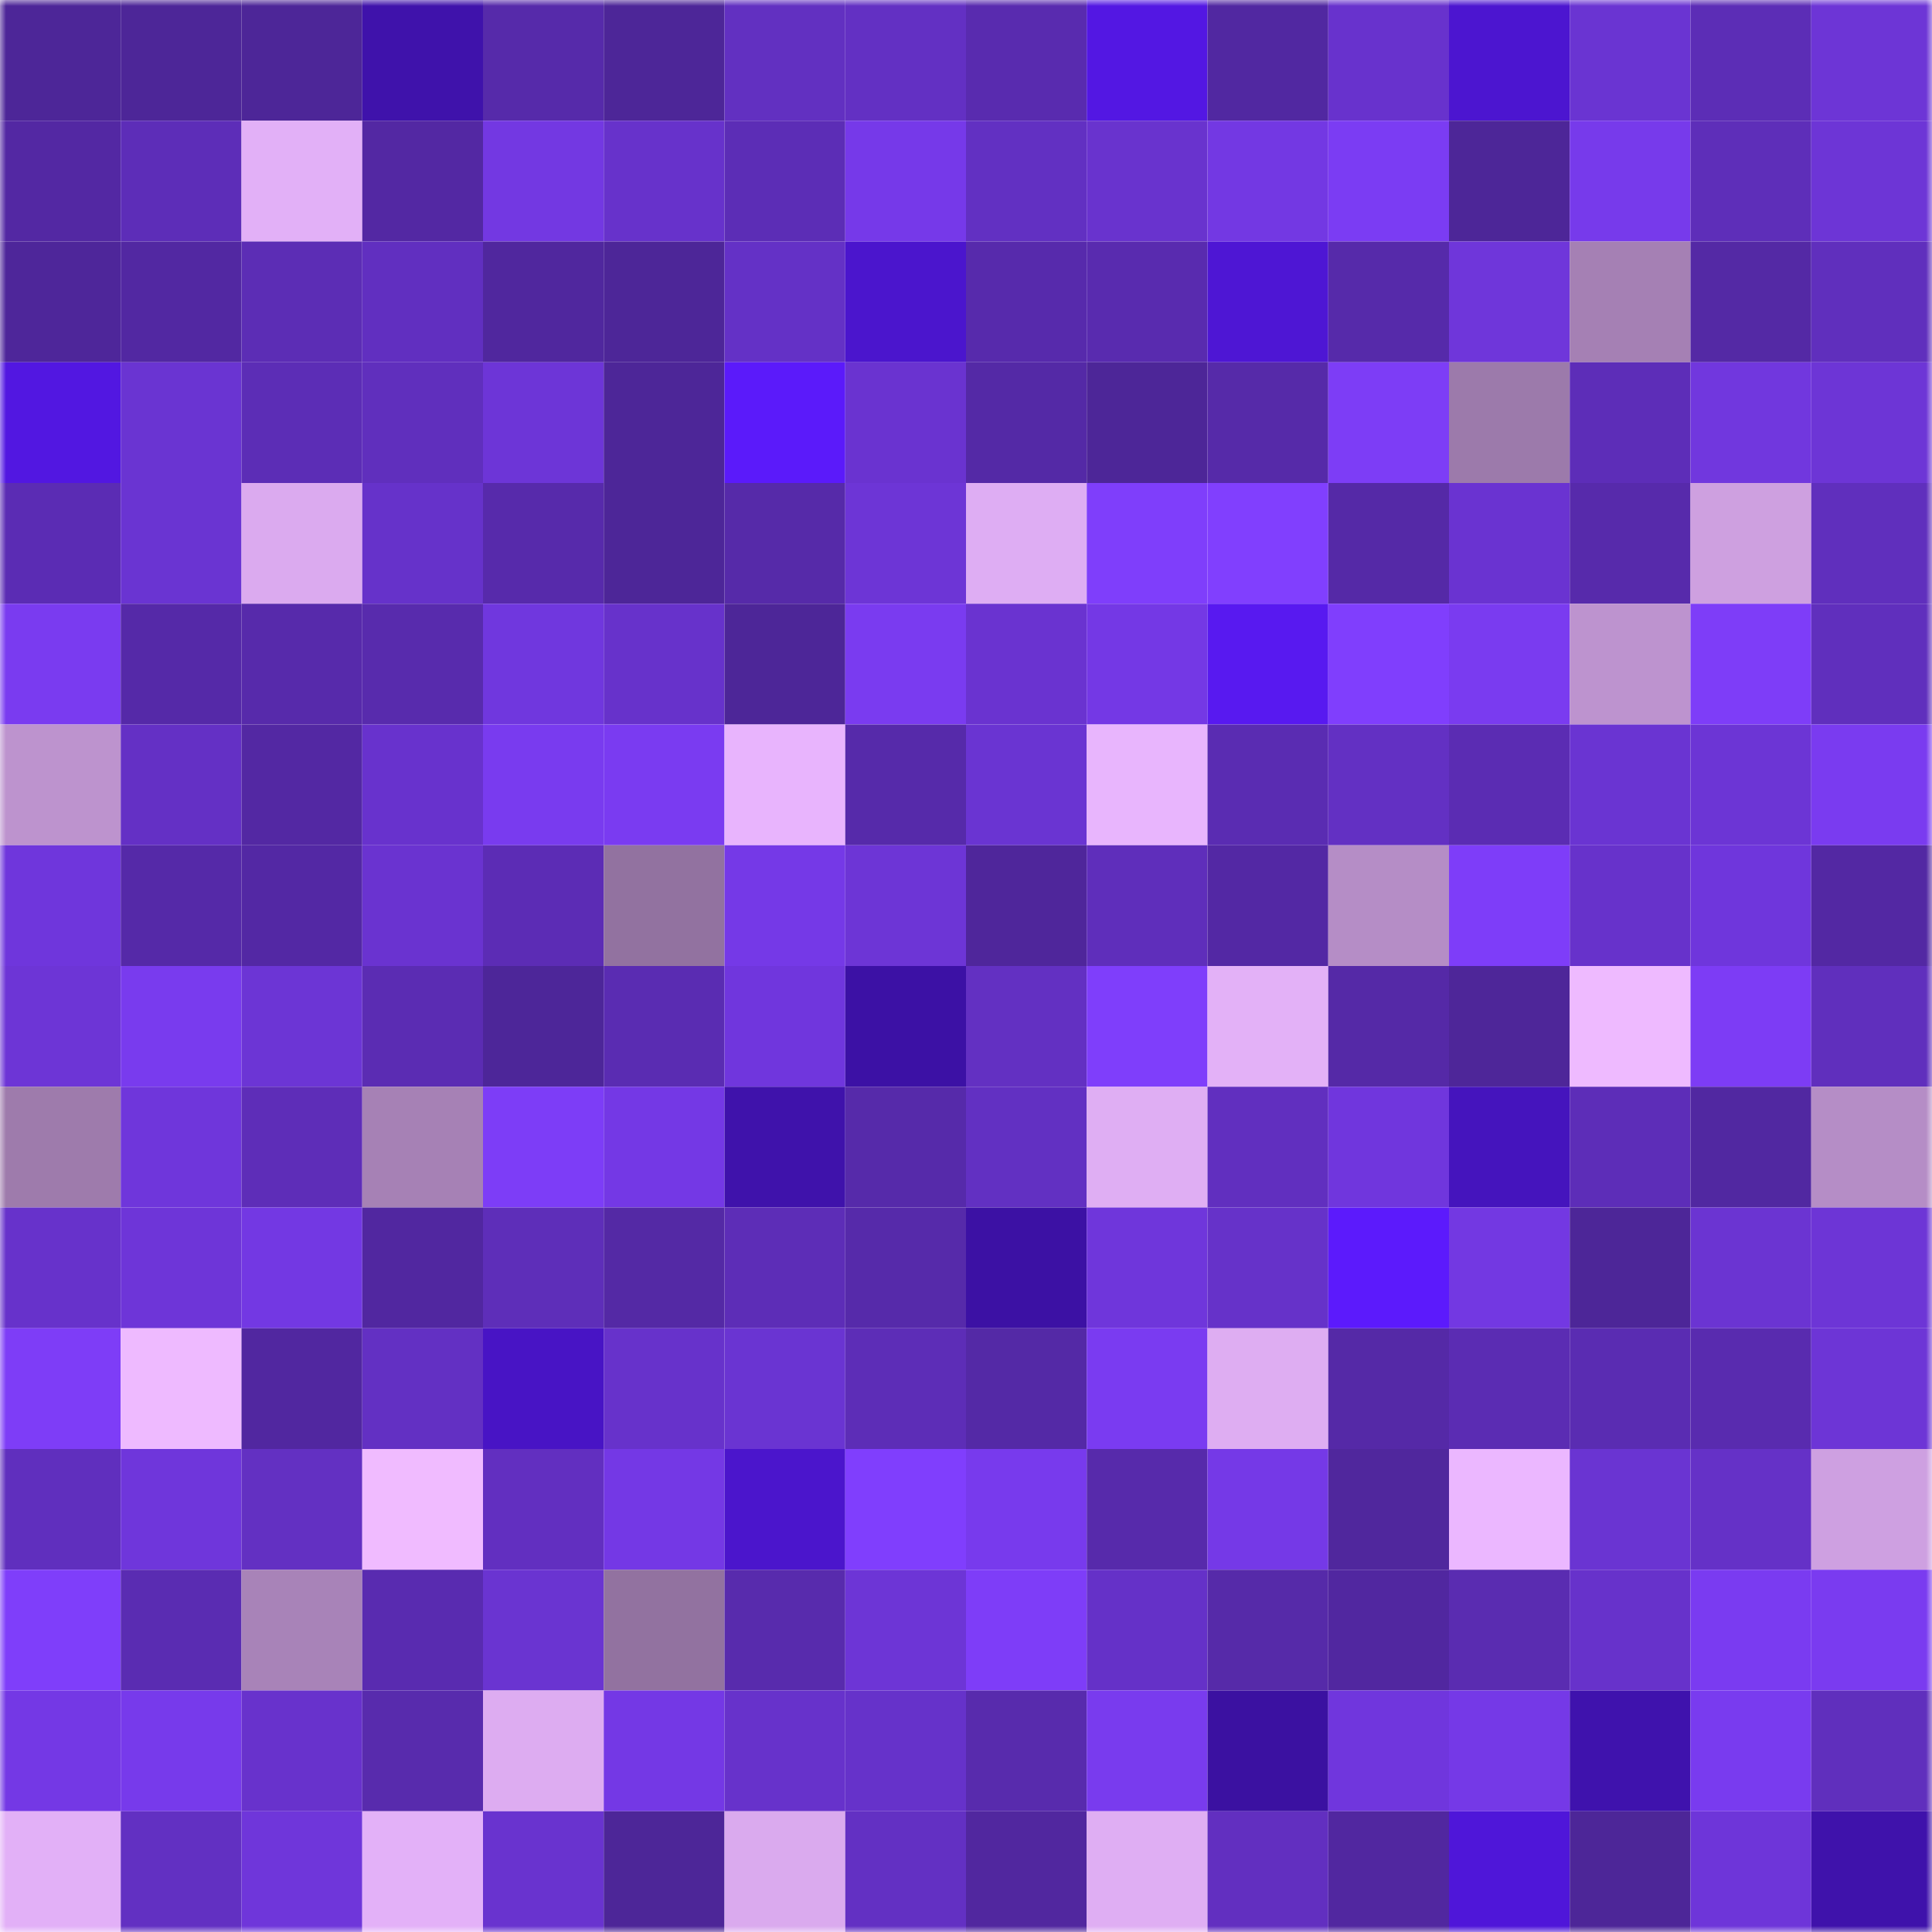 <svg viewBox="0 0 160 160" fill="none" role="img" xmlns="http://www.w3.org/2000/svg" width="240" height="240" name="farcaster%2Cjrg"><mask id="581994678" mask-type="alpha" maskUnits="userSpaceOnUse" x="0" y="0" width="160" height="160"><rect width="160" height="160" fill="#FFFFFF"></rect></mask><g mask="url(#581994678)"><rect x="0" y="0" width="10" height="10" fill="#4d2698"></rect><rect x="10" y="0" width="10" height="10" fill="#4d2698"></rect><rect x="20" y="0" width="10" height="10" fill="#4d2698"></rect><rect x="30" y="0" width="10" height="10" fill="#3f12ab"></rect><rect x="40" y="0" width="10" height="10" fill="#562aaa"></rect><rect x="50" y="0" width="10" height="10" fill="#4d2698"></rect><rect x="60" y="0" width="10" height="10" fill="#6230c1"></rect><rect x="70" y="0" width="10" height="10" fill="#6330c3"></rect><rect x="80" y="0" width="10" height="10" fill="#592baf"></rect><rect x="90" y="0" width="10" height="10" fill="#5317e3"></rect><rect x="100" y="0" width="10" height="10" fill="#5128a1"></rect><rect x="110" y="0" width="10" height="10" fill="#6832cd"></rect><rect x="120" y="0" width="10" height="10" fill="#4c15d0"></rect><rect x="130" y="0" width="10" height="10" fill="#6a34d2"></rect><rect x="140" y="0" width="10" height="10" fill="#5c2db6"></rect><rect x="150" y="0" width="10" height="10" fill="#6d35d6"></rect><rect x="0" y="10" width="10" height="10" fill="#5328a3"></rect><rect x="10" y="10" width="10" height="10" fill="#5d2db8"></rect><rect x="20" y="10" width="10" height="10" fill="#e2b0f7"></rect><rect x="30" y="10" width="10" height="10" fill="#5328a3"></rect><rect x="40" y="10" width="10" height="10" fill="#7338e2"></rect><rect x="50" y="10" width="10" height="10" fill="#6732cb"></rect><rect x="60" y="10" width="10" height="10" fill="#5c2db6"></rect><rect x="70" y="10" width="10" height="10" fill="#7639e9"></rect><rect x="80" y="10" width="10" height="10" fill="#6230c2"></rect><rect x="90" y="10" width="10" height="10" fill="#6933ce"></rect><rect x="100" y="10" width="10" height="10" fill="#7338e3"></rect><rect x="110" y="10" width="10" height="10" fill="#7b3cf3"></rect><rect x="120" y="10" width="10" height="10" fill="#4d2698"></rect><rect x="130" y="10" width="10" height="10" fill="#773aeb"></rect><rect x="140" y="10" width="10" height="10" fill="#5e2eb9"></rect><rect x="150" y="10" width="10" height="10" fill="#6d35d6"></rect><rect x="0" y="20" width="10" height="10" fill="#4e269a"></rect><rect x="10" y="20" width="10" height="10" fill="#5228a2"></rect><rect x="20" y="20" width="10" height="10" fill="#5c2db5"></rect><rect x="30" y="20" width="10" height="10" fill="#612fc0"></rect><rect x="40" y="20" width="10" height="10" fill="#50279e"></rect><rect x="50" y="20" width="10" height="10" fill="#4d2698"></rect><rect x="60" y="20" width="10" height="10" fill="#6431c6"></rect><rect x="70" y="20" width="10" height="10" fill="#4b15cd"></rect><rect x="80" y="20" width="10" height="10" fill="#572aac"></rect><rect x="90" y="20" width="10" height="10" fill="#592baf"></rect><rect x="100" y="20" width="10" height="10" fill="#4e16d4"></rect><rect x="110" y="20" width="10" height="10" fill="#562aaa"></rect><rect x="120" y="20" width="10" height="10" fill="#6f36da"></rect><rect x="130" y="20" width="10" height="10" fill="#a580b4"></rect><rect x="140" y="20" width="10" height="10" fill="#5429a5"></rect><rect x="150" y="20" width="10" height="10" fill="#602fbd"></rect><rect x="0" y="30" width="10" height="10" fill="#5217e1"></rect><rect x="10" y="30" width="10" height="10" fill="#6a34d2"></rect><rect x="20" y="30" width="10" height="10" fill="#5c2db6"></rect><rect x="30" y="30" width="10" height="10" fill="#602fbd"></rect><rect x="40" y="30" width="10" height="10" fill="#6d35d7"></rect><rect x="50" y="30" width="10" height="10" fill="#4d2698"></rect><rect x="60" y="30" width="10" height="10" fill="#5b1afa"></rect><rect x="70" y="30" width="10" height="10" fill="#6a33d0"></rect><rect x="80" y="30" width="10" height="10" fill="#5429a6"></rect><rect x="90" y="30" width="10" height="10" fill="#4d2698"></rect><rect x="100" y="30" width="10" height="10" fill="#562aa9"></rect><rect x="110" y="30" width="10" height="10" fill="#7d3df6"></rect><rect x="120" y="30" width="10" height="10" fill="#9c7aab"></rect><rect x="130" y="30" width="10" height="10" fill="#5d2db8"></rect><rect x="140" y="30" width="10" height="10" fill="#7137de"></rect><rect x="150" y="30" width="10" height="10" fill="#6d35d6"></rect><rect x="0" y="40" width="10" height="10" fill="#5b2cb4"></rect><rect x="10" y="40" width="10" height="10" fill="#6a34d2"></rect><rect x="20" y="40" width="10" height="10" fill="#dbaaef"></rect><rect x="30" y="40" width="10" height="10" fill="#6632ca"></rect><rect x="40" y="40" width="10" height="10" fill="#572aab"></rect><rect x="50" y="40" width="10" height="10" fill="#4d2698"></rect><rect x="60" y="40" width="10" height="10" fill="#562aa9"></rect><rect x="70" y="40" width="10" height="10" fill="#6d35d6"></rect><rect x="80" y="40" width="10" height="10" fill="#deadf3"></rect><rect x="90" y="40" width="10" height="10" fill="#7f3efb"></rect><rect x="100" y="40" width="10" height="10" fill="#813ffe"></rect><rect x="110" y="40" width="10" height="10" fill="#5529a7"></rect><rect x="120" y="40" width="10" height="10" fill="#6a33d1"></rect><rect x="130" y="40" width="10" height="10" fill="#572aab"></rect><rect x="140" y="40" width="10" height="10" fill="#cea0e0"></rect><rect x="150" y="40" width="10" height="10" fill="#602fbd"></rect><rect x="0" y="50" width="10" height="10" fill="#7a3bf0"></rect><rect x="10" y="50" width="10" height="10" fill="#5529a8"></rect><rect x="20" y="50" width="10" height="10" fill="#572aab"></rect><rect x="30" y="50" width="10" height="10" fill="#582bad"></rect><rect x="40" y="50" width="10" height="10" fill="#7037de"></rect><rect x="50" y="50" width="10" height="10" fill="#6732cb"></rect><rect x="60" y="50" width="10" height="10" fill="#4d2698"></rect><rect x="70" y="50" width="10" height="10" fill="#7a3bf0"></rect><rect x="80" y="50" width="10" height="10" fill="#6a33d0"></rect><rect x="90" y="50" width="10" height="10" fill="#7438e5"></rect><rect x="100" y="50" width="10" height="10" fill="#5819f0"></rect><rect x="110" y="50" width="10" height="10" fill="#803efd"></rect><rect x="120" y="50" width="10" height="10" fill="#7a3bf0"></rect><rect x="130" y="50" width="10" height="10" fill="#bd93cf"></rect><rect x="140" y="50" width="10" height="10" fill="#7e3df8"></rect><rect x="150" y="50" width="10" height="10" fill="#602fbd"></rect><rect x="0" y="60" width="10" height="10" fill="#bd93ce"></rect><rect x="10" y="60" width="10" height="10" fill="#6430c5"></rect><rect x="20" y="60" width="10" height="10" fill="#5328a3"></rect><rect x="30" y="60" width="10" height="10" fill="#6832cd"></rect><rect x="40" y="60" width="10" height="10" fill="#793bef"></rect><rect x="50" y="60" width="10" height="10" fill="#7a3bf1"></rect><rect x="60" y="60" width="10" height="10" fill="#e8b4fd"></rect><rect x="70" y="60" width="10" height="10" fill="#562aaa"></rect><rect x="80" y="60" width="10" height="10" fill="#6a34d2"></rect><rect x="90" y="60" width="10" height="10" fill="#e8b5fd"></rect><rect x="100" y="60" width="10" height="10" fill="#5a2cb2"></rect><rect x="110" y="60" width="10" height="10" fill="#6330c3"></rect><rect x="120" y="60" width="10" height="10" fill="#5b2cb3"></rect><rect x="130" y="60" width="10" height="10" fill="#6a34d2"></rect><rect x="140" y="60" width="10" height="10" fill="#6c35d5"></rect><rect x="150" y="60" width="10" height="10" fill="#7a3bf0"></rect><rect x="0" y="70" width="10" height="10" fill="#6f36dc"></rect><rect x="10" y="70" width="10" height="10" fill="#5529a8"></rect><rect x="20" y="70" width="10" height="10" fill="#5328a4"></rect><rect x="30" y="70" width="10" height="10" fill="#6a33d0"></rect><rect x="40" y="70" width="10" height="10" fill="#5c2cb5"></rect><rect x="50" y="70" width="10" height="10" fill="#9272a0"></rect><rect x="60" y="70" width="10" height="10" fill="#7539e7"></rect><rect x="70" y="70" width="10" height="10" fill="#6d35d6"></rect><rect x="80" y="70" width="10" height="10" fill="#4f269b"></rect><rect x="90" y="70" width="10" height="10" fill="#5f2ebb"></rect><rect x="100" y="70" width="10" height="10" fill="#5328a4"></rect><rect x="110" y="70" width="10" height="10" fill="#b58dc6"></rect><rect x="120" y="70" width="10" height="10" fill="#7e3df9"></rect><rect x="130" y="70" width="10" height="10" fill="#6732cb"></rect><rect x="140" y="70" width="10" height="10" fill="#6f36dc"></rect><rect x="150" y="70" width="10" height="10" fill="#5328a3"></rect><rect x="0" y="80" width="10" height="10" fill="#6d35d6"></rect><rect x="10" y="80" width="10" height="10" fill="#793bee"></rect><rect x="20" y="80" width="10" height="10" fill="#6c35d5"></rect><rect x="30" y="80" width="10" height="10" fill="#5b2cb3"></rect><rect x="40" y="80" width="10" height="10" fill="#4d2699"></rect><rect x="50" y="80" width="10" height="10" fill="#5a2cb2"></rect><rect x="60" y="80" width="10" height="10" fill="#7036dd"></rect><rect x="70" y="80" width="10" height="10" fill="#3c11a5"></rect><rect x="80" y="80" width="10" height="10" fill="#6330c2"></rect><rect x="90" y="80" width="10" height="10" fill="#7f3efb"></rect><rect x="100" y="80" width="10" height="10" fill="#e3b1f7"></rect><rect x="110" y="80" width="10" height="10" fill="#5529a7"></rect><rect x="120" y="80" width="10" height="10" fill="#4e2699"></rect><rect x="130" y="80" width="10" height="10" fill="#eebaff"></rect><rect x="140" y="80" width="10" height="10" fill="#7d3cf5"></rect><rect x="150" y="80" width="10" height="10" fill="#602fbd"></rect><rect x="0" y="90" width="10" height="10" fill="#9e7bac"></rect><rect x="10" y="90" width="10" height="10" fill="#6f36db"></rect><rect x="20" y="90" width="10" height="10" fill="#5e2db8"></rect><rect x="30" y="90" width="10" height="10" fill="#a681b5"></rect><rect x="40" y="90" width="10" height="10" fill="#7d3df7"></rect><rect x="50" y="90" width="10" height="10" fill="#7438e5"></rect><rect x="60" y="90" width="10" height="10" fill="#3f12ab"></rect><rect x="70" y="90" width="10" height="10" fill="#562aaa"></rect><rect x="80" y="90" width="10" height="10" fill="#6230c2"></rect><rect x="90" y="90" width="10" height="10" fill="#dfaef3"></rect><rect x="100" y="90" width="10" height="10" fill="#612fbf"></rect><rect x="110" y="90" width="10" height="10" fill="#7036dd"></rect><rect x="120" y="90" width="10" height="10" fill="#4514bd"></rect><rect x="130" y="90" width="10" height="10" fill="#5d2db8"></rect><rect x="140" y="90" width="10" height="10" fill="#5128a1"></rect><rect x="150" y="90" width="10" height="10" fill="#b58dc6"></rect><rect x="0" y="100" width="10" height="10" fill="#6732cb"></rect><rect x="10" y="100" width="10" height="10" fill="#6e35d8"></rect><rect x="20" y="100" width="10" height="10" fill="#7338e3"></rect><rect x="30" y="100" width="10" height="10" fill="#5127a0"></rect><rect x="40" y="100" width="10" height="10" fill="#5e2eb9"></rect><rect x="50" y="100" width="10" height="10" fill="#5429a5"></rect><rect x="60" y="100" width="10" height="10" fill="#5d2db7"></rect><rect x="70" y="100" width="10" height="10" fill="#562aaa"></rect><rect x="80" y="100" width="10" height="10" fill="#3c11a4"></rect><rect x="90" y="100" width="10" height="10" fill="#6f36db"></rect><rect x="100" y="100" width="10" height="10" fill="#6632c9"></rect><rect x="110" y="100" width="10" height="10" fill="#5c1afc"></rect><rect x="120" y="100" width="10" height="10" fill="#7338e2"></rect><rect x="130" y="100" width="10" height="10" fill="#4d2698"></rect><rect x="140" y="100" width="10" height="10" fill="#6b34d2"></rect><rect x="150" y="100" width="10" height="10" fill="#6d35d6"></rect><rect x="0" y="110" width="10" height="10" fill="#7e3df7"></rect><rect x="10" y="110" width="10" height="10" fill="#eebaff"></rect><rect x="20" y="110" width="10" height="10" fill="#5127a0"></rect><rect x="30" y="110" width="10" height="10" fill="#6330c3"></rect><rect x="40" y="110" width="10" height="10" fill="#4814c5"></rect><rect x="50" y="110" width="10" height="10" fill="#6732cb"></rect><rect x="60" y="110" width="10" height="10" fill="#6a34d2"></rect><rect x="70" y="110" width="10" height="10" fill="#5d2db7"></rect><rect x="80" y="110" width="10" height="10" fill="#5429a6"></rect><rect x="90" y="110" width="10" height="10" fill="#7a3bf1"></rect><rect x="100" y="110" width="10" height="10" fill="#deadf2"></rect><rect x="110" y="110" width="10" height="10" fill="#5529a7"></rect><rect x="120" y="110" width="10" height="10" fill="#5b2cb3"></rect><rect x="130" y="110" width="10" height="10" fill="#5a2cb2"></rect><rect x="140" y="110" width="10" height="10" fill="#592baf"></rect><rect x="150" y="110" width="10" height="10" fill="#6d35d6"></rect><rect x="0" y="120" width="10" height="10" fill="#602fbe"></rect><rect x="10" y="120" width="10" height="10" fill="#6f36db"></rect><rect x="20" y="120" width="10" height="10" fill="#6330c2"></rect><rect x="30" y="120" width="10" height="10" fill="#f0bbff"></rect><rect x="40" y="120" width="10" height="10" fill="#622fc0"></rect><rect x="50" y="120" width="10" height="10" fill="#7438e5"></rect><rect x="60" y="120" width="10" height="10" fill="#4b15cc"></rect><rect x="70" y="120" width="10" height="10" fill="#803efd"></rect><rect x="80" y="120" width="10" height="10" fill="#783aed"></rect><rect x="90" y="120" width="10" height="10" fill="#572aab"></rect><rect x="100" y="120" width="10" height="10" fill="#7539e7"></rect><rect x="110" y="120" width="10" height="10" fill="#50279d"></rect><rect x="120" y="120" width="10" height="10" fill="#ebb7ff"></rect><rect x="130" y="120" width="10" height="10" fill="#6a34d2"></rect><rect x="140" y="120" width="10" height="10" fill="#6531c7"></rect><rect x="150" y="120" width="10" height="10" fill="#cea0e1"></rect><rect x="0" y="130" width="10" height="10" fill="#7f3efa"></rect><rect x="10" y="130" width="10" height="10" fill="#5a2cb2"></rect><rect x="20" y="130" width="10" height="10" fill="#a883b8"></rect><rect x="30" y="130" width="10" height="10" fill="#592bb0"></rect><rect x="40" y="130" width="10" height="10" fill="#6a34d1"></rect><rect x="50" y="130" width="10" height="10" fill="#9272a0"></rect><rect x="60" y="130" width="10" height="10" fill="#582bad"></rect><rect x="70" y="130" width="10" height="10" fill="#6d35d6"></rect><rect x="80" y="130" width="10" height="10" fill="#7e3df8"></rect><rect x="90" y="130" width="10" height="10" fill="#6531c8"></rect><rect x="100" y="130" width="10" height="10" fill="#562aa9"></rect><rect x="110" y="130" width="10" height="10" fill="#5127a0"></rect><rect x="120" y="130" width="10" height="10" fill="#5a2cb1"></rect><rect x="130" y="130" width="10" height="10" fill="#6732cb"></rect><rect x="140" y="130" width="10" height="10" fill="#7a3bf1"></rect><rect x="150" y="130" width="10" height="10" fill="#7a3bf0"></rect><rect x="0" y="140" width="10" height="10" fill="#7438e5"></rect><rect x="10" y="140" width="10" height="10" fill="#773aeb"></rect><rect x="20" y="140" width="10" height="10" fill="#6832cc"></rect><rect x="30" y="140" width="10" height="10" fill="#582bad"></rect><rect x="40" y="140" width="10" height="10" fill="#ddacf1"></rect><rect x="50" y="140" width="10" height="10" fill="#7438e5"></rect><rect x="60" y="140" width="10" height="10" fill="#6732cb"></rect><rect x="70" y="140" width="10" height="10" fill="#6632ca"></rect><rect x="80" y="140" width="10" height="10" fill="#582bad"></rect><rect x="90" y="140" width="10" height="10" fill="#793bee"></rect><rect x="100" y="140" width="10" height="10" fill="#3b11a1"></rect><rect x="110" y="140" width="10" height="10" fill="#7036dd"></rect><rect x="120" y="140" width="10" height="10" fill="#7539e7"></rect><rect x="130" y="140" width="10" height="10" fill="#3f12ad"></rect><rect x="140" y="140" width="10" height="10" fill="#793bef"></rect><rect x="150" y="140" width="10" height="10" fill="#602fbd"></rect><rect x="0" y="150" width="10" height="10" fill="#e2b0f7"></rect><rect x="10" y="150" width="10" height="10" fill="#6230c2"></rect><rect x="20" y="150" width="10" height="10" fill="#6f36da"></rect><rect x="30" y="150" width="10" height="10" fill="#e3b1f8"></rect><rect x="40" y="150" width="10" height="10" fill="#6933cf"></rect><rect x="50" y="150" width="10" height="10" fill="#4d2698"></rect><rect x="60" y="150" width="10" height="10" fill="#daaaee"></rect><rect x="70" y="150" width="10" height="10" fill="#6330c3"></rect><rect x="80" y="150" width="10" height="10" fill="#51279f"></rect><rect x="90" y="150" width="10" height="10" fill="#dfaef3"></rect><rect x="100" y="150" width="10" height="10" fill="#622fc0"></rect><rect x="110" y="150" width="10" height="10" fill="#5127a0"></rect><rect x="120" y="150" width="10" height="10" fill="#4f16d9"></rect><rect x="130" y="150" width="10" height="10" fill="#4d2698"></rect><rect x="140" y="150" width="10" height="10" fill="#6e35d9"></rect><rect x="150" y="150" width="10" height="10" fill="#3f12ab"></rect></g></svg>
